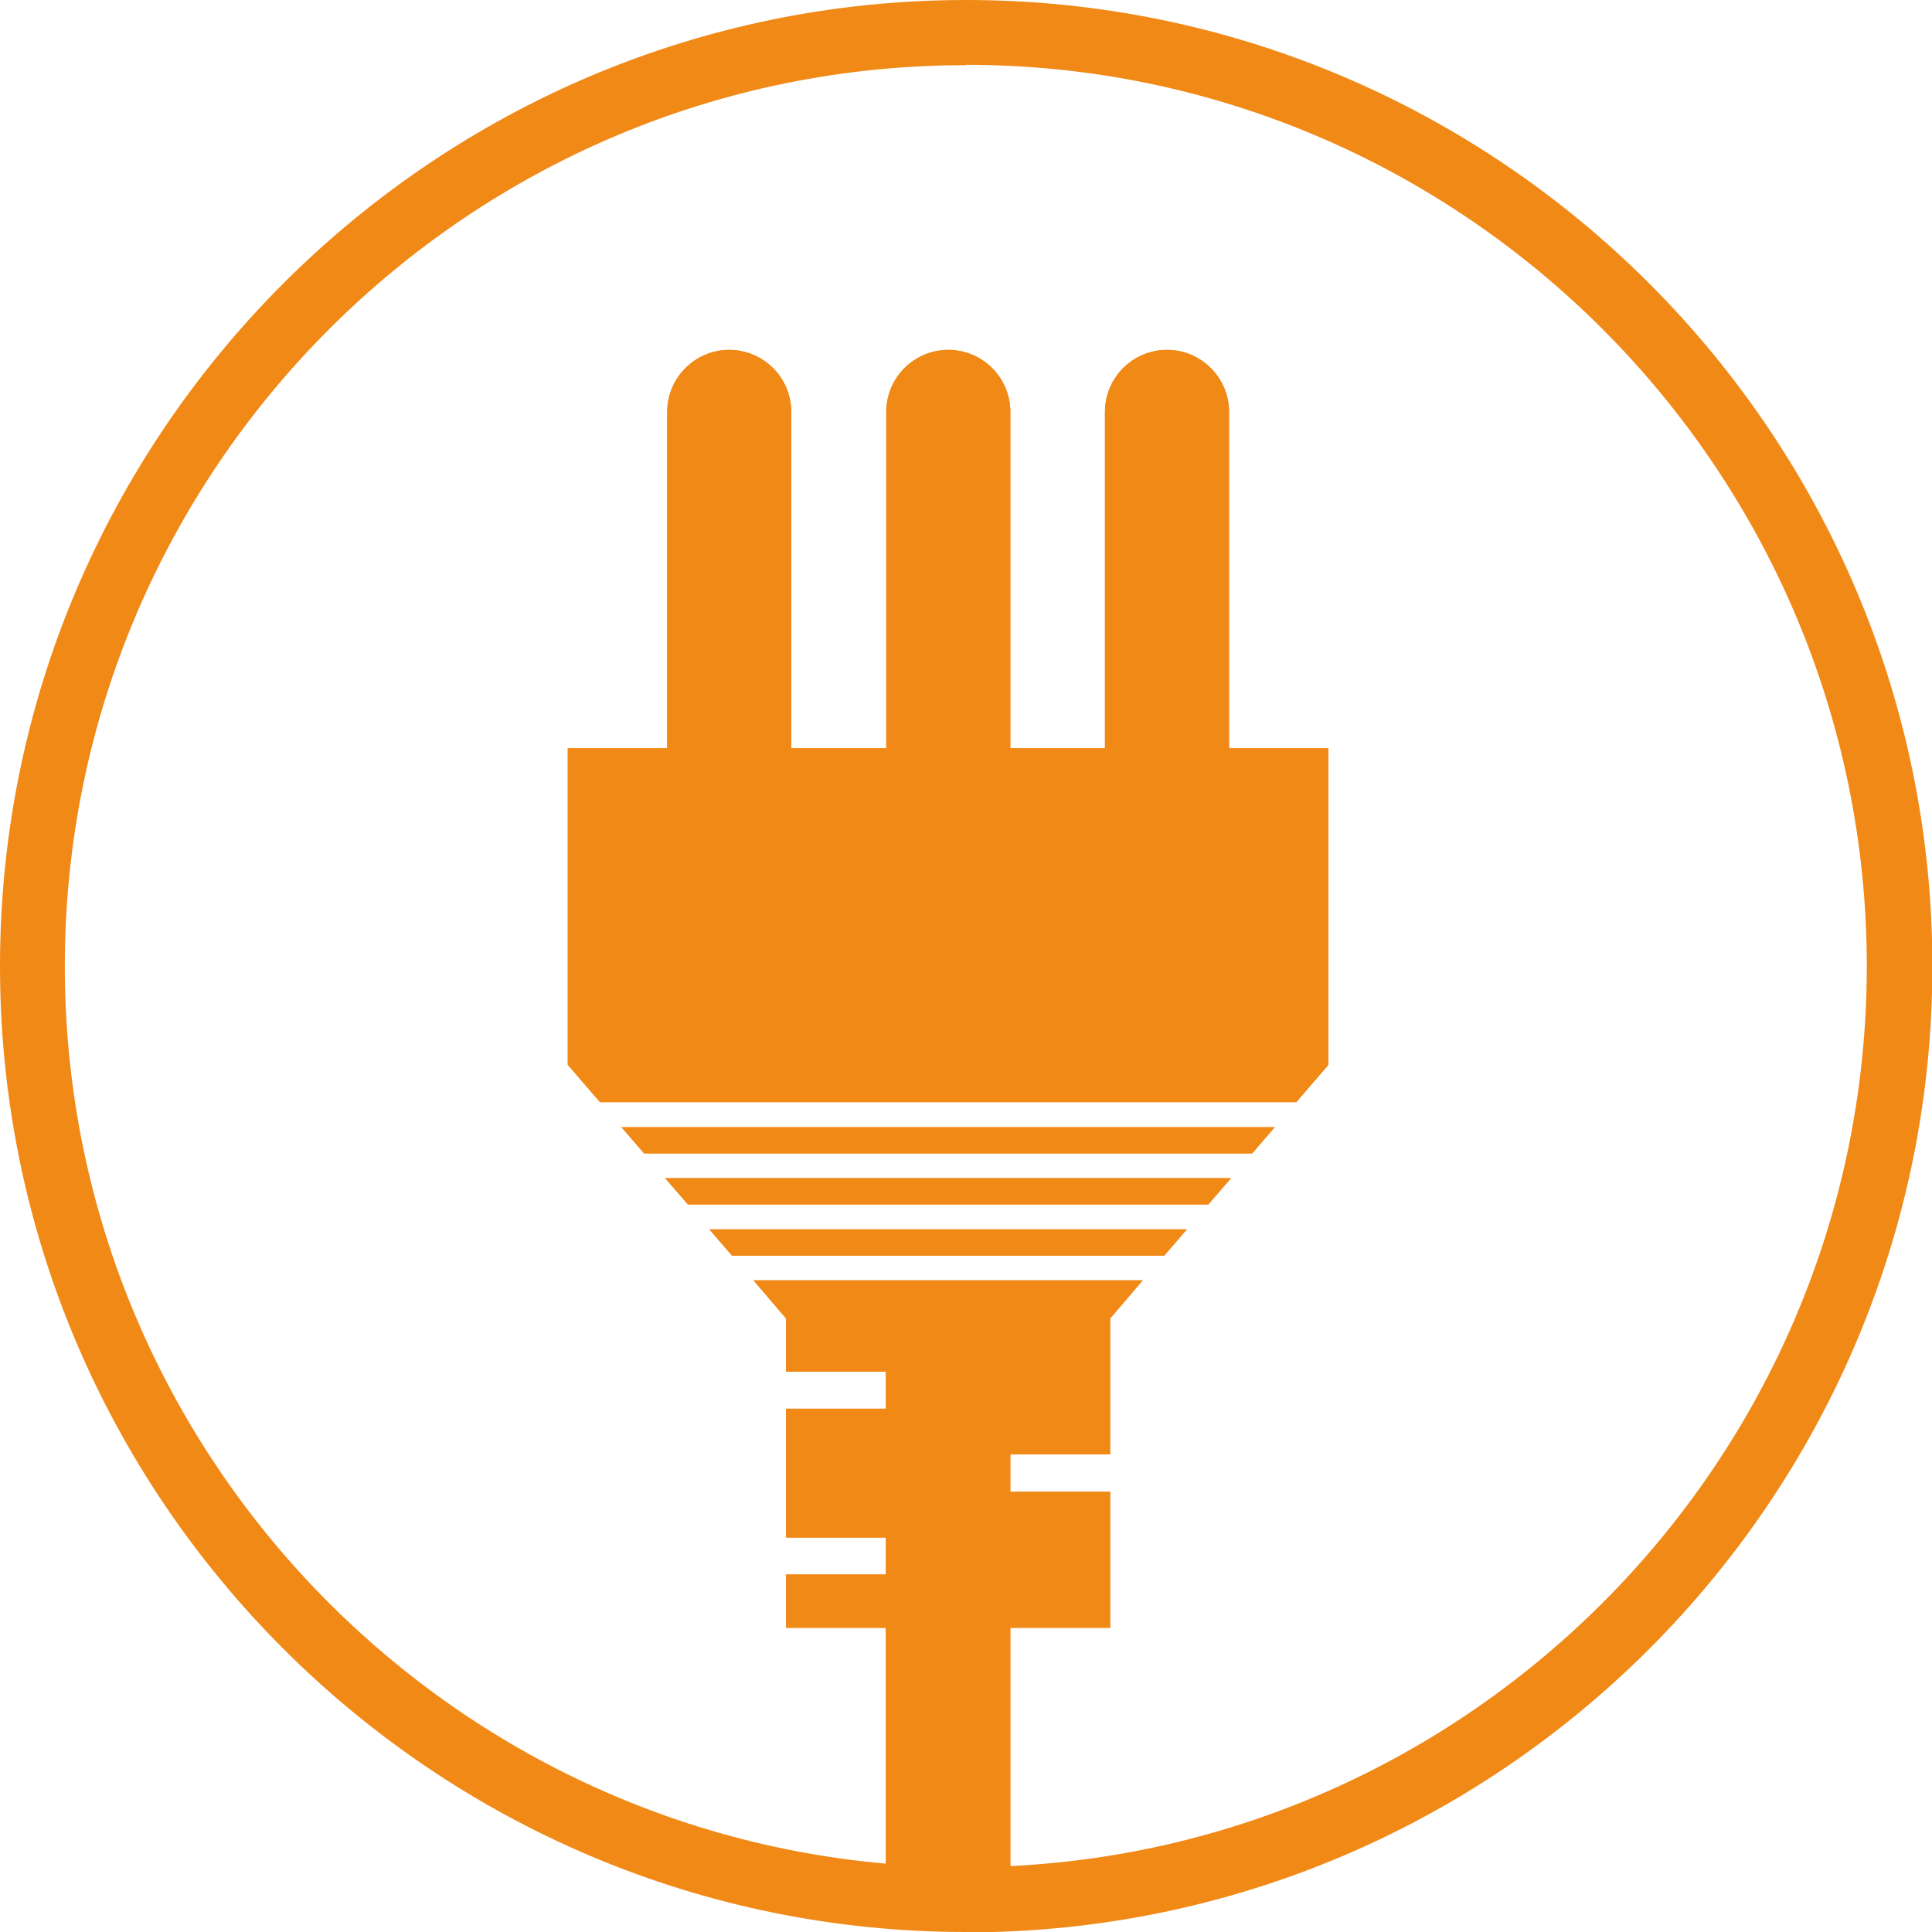 <svg width="40" height="40" viewBox="0 0 40 40" fill="none" xmlns="http://www.w3.org/2000/svg">
<g clip-path="url(#clip0_6397_195021)">
<path d="M24.17 18.58H15.098C14.39 18.58 13.814 18.004 13.814 17.296V8.528C13.814 7.82 14.39 7.244 15.098 7.244C15.806 7.244 16.382 7.82 16.382 8.528V16.011H22.877V8.528C22.877 7.82 23.453 7.244 24.161 7.244C24.869 7.244 25.446 7.82 25.446 8.528V17.296C25.446 18.004 24.869 18.58 24.161 18.58" fill="#F18917"/>
<path d="M19.634 18.58C18.926 18.58 18.349 18.004 18.349 17.296V8.528C18.349 7.82 18.926 7.244 19.634 7.244C20.342 7.244 20.918 7.82 20.918 8.528V17.296C20.918 18.004 20.342 18.58 19.634 18.58Z" fill="#F18917"/>
<path d="M19.634 30.886V30.112H22.984V27.297H16.275V28.4H19.634V29.166H16.275V31.833H19.634V32.598H16.275V33.702H22.984V30.886H19.634Z" fill="#F18917"/>
<path d="M20.918 27.389H18.341V38.848H20.918V27.389Z" fill="#F18917"/>
<path d="M13.772 24.393L14.242 24.936H25.017L25.487 24.393H13.772Z" fill="#F18917"/>
<path d="M24.104 25.996L24.573 25.453H14.686L15.155 25.996H24.104Z" fill="#F18917"/>
<path d="M26.837 22.819L27.504 22.045H11.755L12.422 22.819H26.837Z" fill="#F18917"/>
<path d="M15.6 26.508L16.275 27.298H22.984L23.659 26.508H15.6Z" fill="#F18917"/>
<path d="M12.867 23.338L13.336 23.881H25.923L26.392 23.338H12.867Z" fill="#F18917"/>
<path d="M27.504 15.492H11.755V22.045H27.504V15.492Z" fill="#F18917"/>
<path d="M20.004 40C8.973 40 0 31.027 0 20.004C0 8.981 8.973 0 20.004 0C31.035 0 40.008 8.973 40.008 20.004C40.008 31.035 31.035 40.008 20.004 40.008M20.004 1.35C9.714 1.342 1.342 9.714 1.342 20.004C1.342 30.294 9.714 38.658 19.996 38.658C30.278 38.658 38.65 30.286 38.65 20.004C38.65 9.722 30.286 1.342 20.004 1.342V1.35Z" fill="#F18917"/>
<path d="M24.17 18.58H15.098C14.39 18.58 13.814 18.004 13.814 17.296V8.528C13.814 7.82 14.39 7.244 15.098 7.244C15.806 7.244 16.382 7.82 16.382 8.528V16.011H22.877V8.528C22.877 7.82 23.453 7.244 24.161 7.244C24.869 7.244 25.446 7.82 25.446 8.528V17.296C25.446 18.004 24.869 18.58 24.161 18.58" fill="#F18917"/>
<path d="M19.634 18.58C18.926 18.58 18.349 18.004 18.349 17.296V8.528C18.349 7.82 18.926 7.244 19.634 7.244C20.342 7.244 20.918 7.82 20.918 8.528V17.296C20.918 18.004 20.342 18.58 19.634 18.58Z" fill="#F18917"/>
<path d="M19.634 30.886V30.112H22.984V27.297H16.275V28.4H19.634V29.166H16.275V31.833H19.634V32.598H16.275V33.702H22.984V30.886H19.634Z" fill="#F18917"/>
<path d="M20.918 27.389H18.341V38.848H20.918V27.389Z" fill="#F18917"/>
<path d="M13.772 24.393L14.242 24.936H25.017L25.487 24.393H13.772Z" fill="#F18917"/>
<path d="M24.104 25.996L24.573 25.453H14.686L15.155 25.996H24.104Z" fill="#F18917"/>
<path d="M26.837 22.819L27.504 22.045H11.755L12.422 22.819H26.837Z" fill="#F18917"/>
<path d="M15.6 26.508L16.275 27.298H22.984L23.659 26.508H15.6Z" fill="#F18917"/>
<path d="M12.867 23.338L13.336 23.881H25.923L26.392 23.338H12.867Z" fill="#F18917"/>
<path d="M27.504 15.492H11.755V22.045H27.504V15.492Z" fill="#F18917"/>
</g>
<defs>
<clipPath id="clip0_6397_195021">
<rect width="40" height="40" fill="white"/>
</clipPath>
</defs>
</svg>
